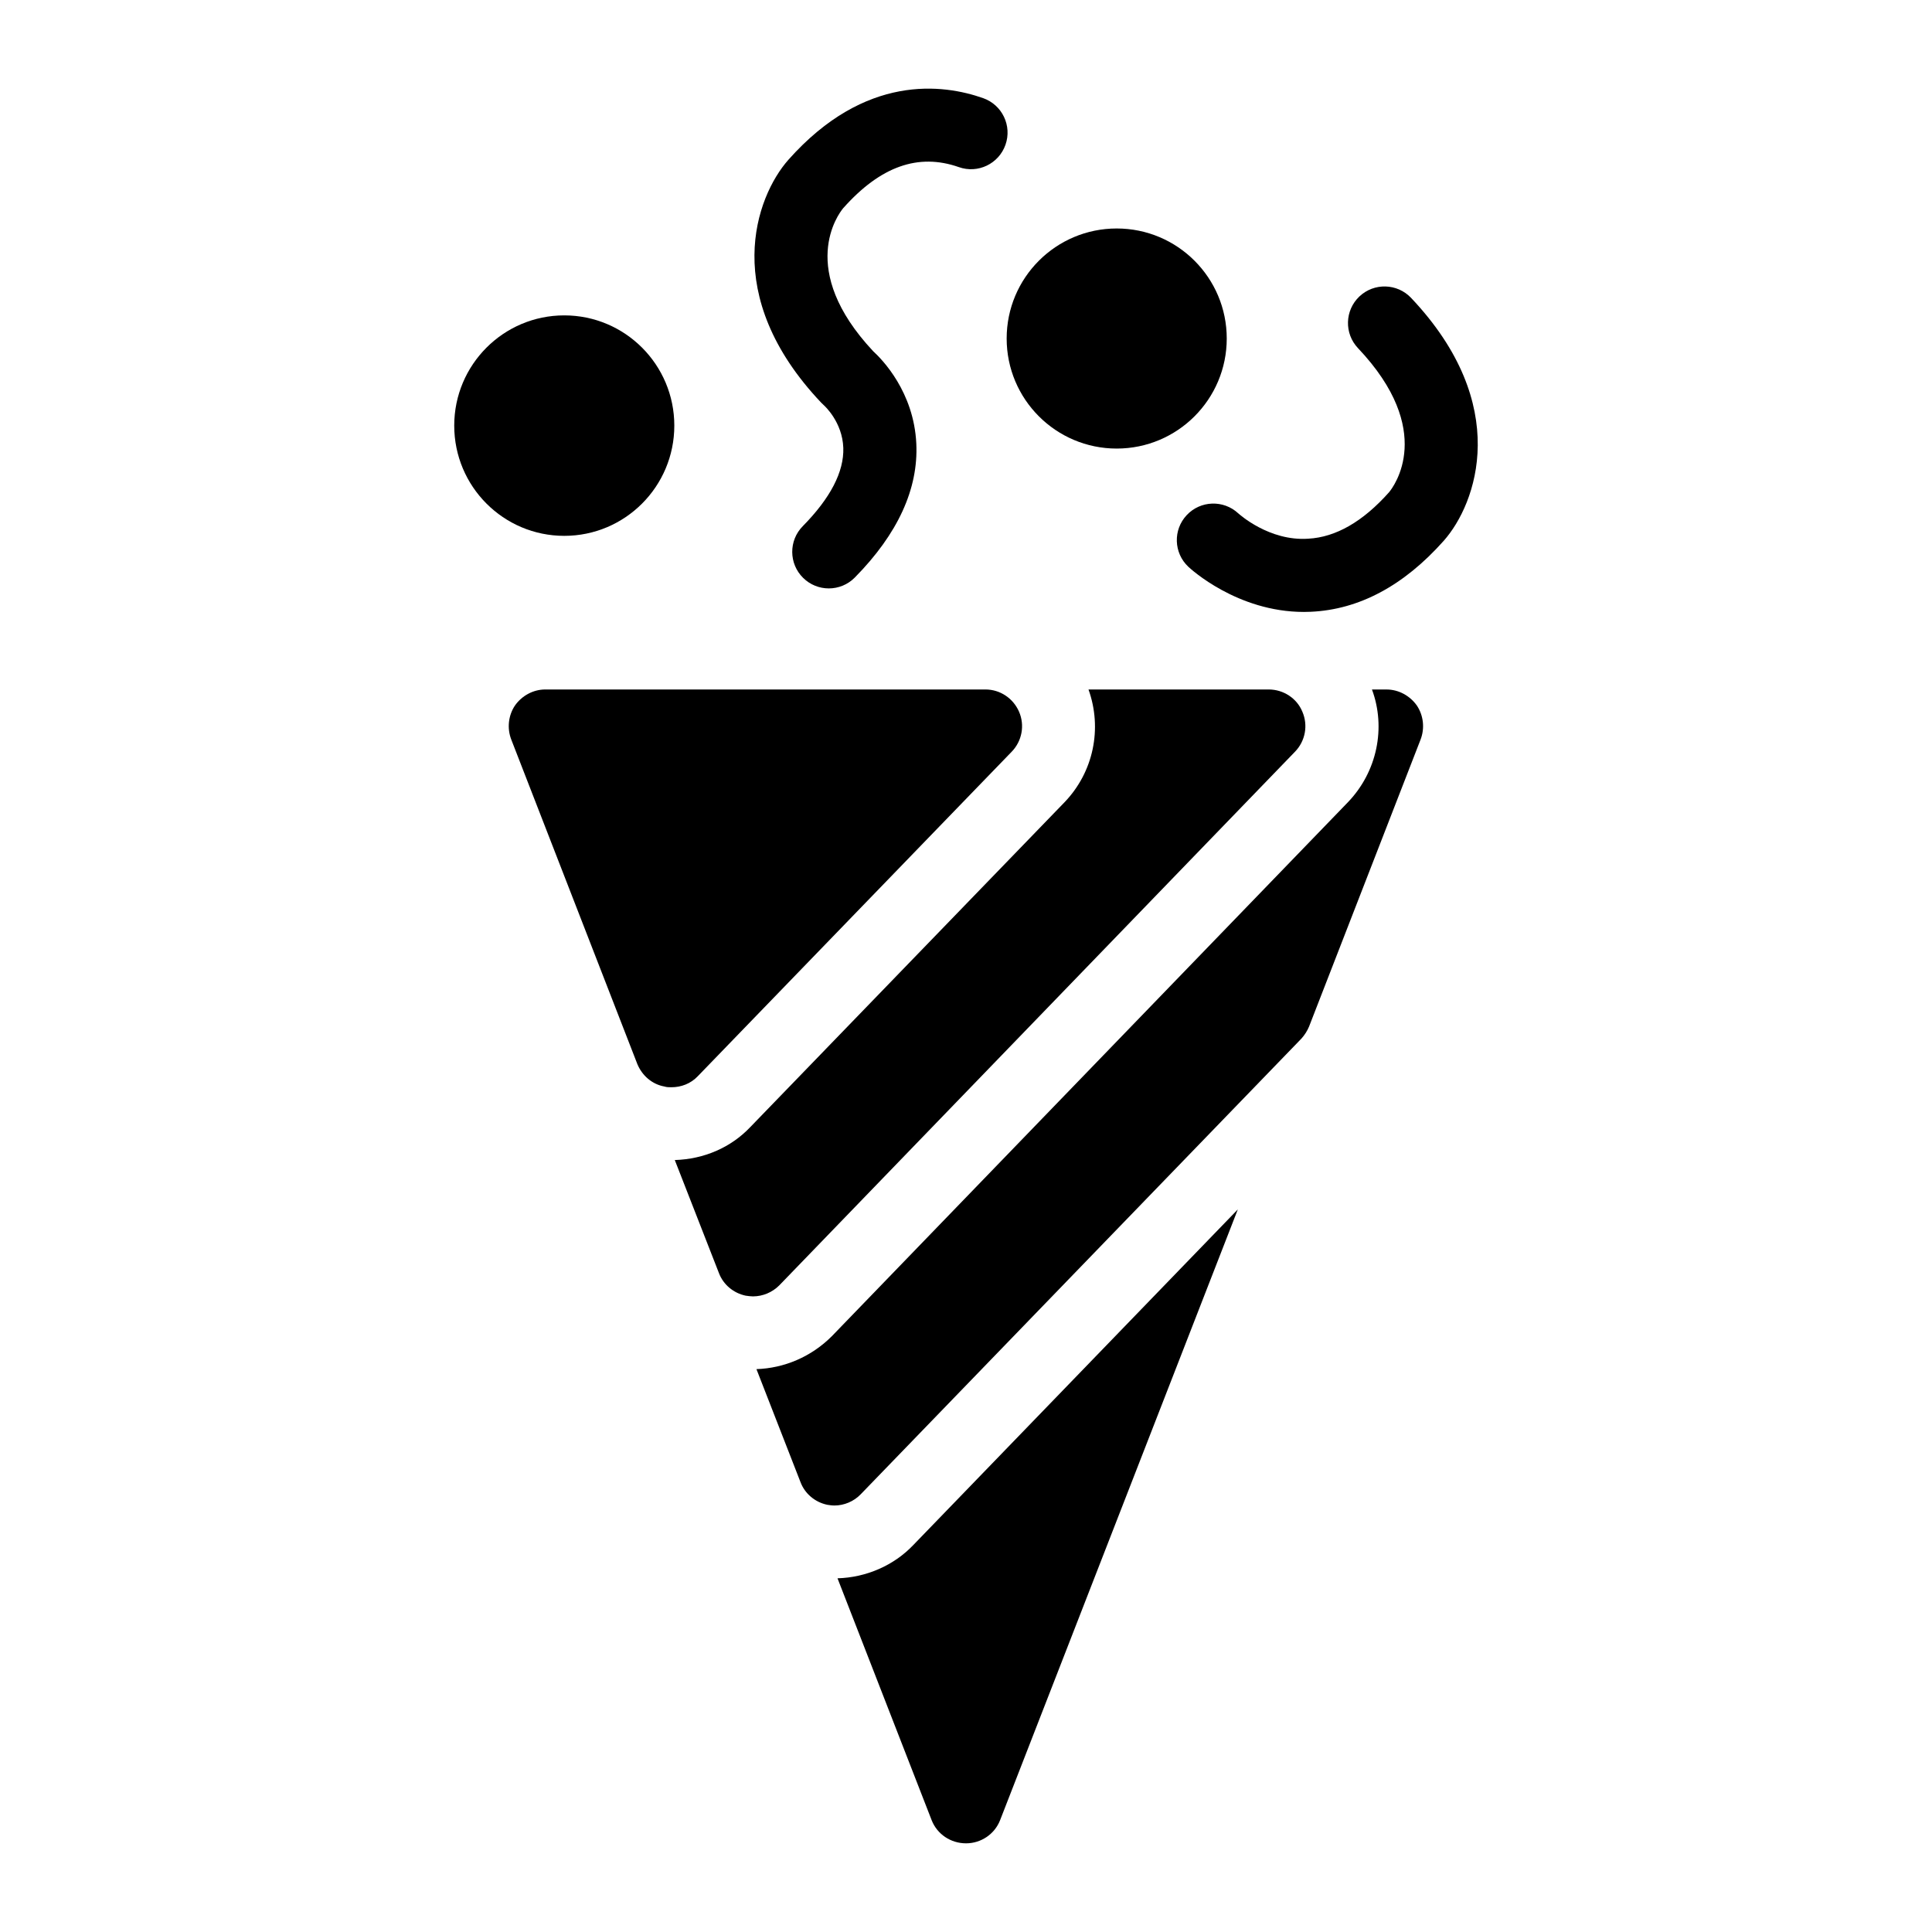 <?xml version="1.0" encoding="UTF-8"?>
<!-- Uploaded to: ICON Repo, www.iconrepo.com, Generator: ICON Repo Mixer Tools -->
<svg fill="#000000" width="800px" height="800px" version="1.1" viewBox="144 144 512 512" xmlns="http://www.w3.org/2000/svg">
 <g>
  <path d="m362.32 251.38c0.199 0.18 4.938 4.477 5.164 11.324 0.203 6.32-3.41 13.297-10.742 20.738-3.762 3.812-3.715 9.945 0.094 13.699 1.887 1.863 4.348 2.793 6.805 2.793 2.504 0 5.004-0.965 6.898-2.887 11.383-11.547 16.867-23.488 16.293-35.496-0.652-13.699-9.027-22.281-11.43-24.473-20.32-21.695-9.195-36.398-7.957-37.895 9.891-11.125 19.926-14.66 30.652-10.898 5.059 1.793 10.582-0.867 12.363-5.91 1.785-5.047-0.867-10.582-5.91-12.363-10.555-3.727-31.266-6.559-51.598 16.312-8.742 9.867-18.184 36.02 8.66 64.371 0.188 0.203 0.5 0.5 0.707 0.684z"/>
  <path d="m517.95 222.94c-3.68-3.879-9.801-4.051-13.695-0.375-3.883 3.676-4.055 9.812-0.375 13.695 20.695 21.859 9.48 36.695 8.234 38.191-6.918 7.781-14.121 11.922-21.418 12.309-10.355 0.715-18.34-6.539-18.551-6.723-3.898-3.609-9.996-3.422-13.645 0.469-3.668 3.898-3.477 10.027 0.422 13.695 0.535 0.508 12.934 11.969 30.629 11.969 0.605 0 1.215-0.016 1.824-0.043 12.789-0.574 24.633-6.898 35.23-18.812 8.746-9.875 18.18-36.031-8.656-64.375z"/>
  <path d="m322.7 256.79c0 16.137-13.055 29.215-29.164 29.215-16.105 0-29.16-13.078-29.16-29.215 0-16.133 13.055-29.211 29.16-29.211 16.109 0 29.164 13.078 29.164 29.211"/>
  <path d="m469.1 233.71c0 16.105-13.055 29.164-29.16 29.164-16.109 0-29.164-13.059-29.164-29.164 0-16.105 13.055-29.16 29.164-29.16 16.105 0 29.16 13.055 29.16 29.16"/>
  <path d="m412.13 343.19c2.715-2.809 3.488-6.977 1.938-10.562-1.551-3.586-5.039-5.91-8.914-5.91h-116.65c-3.199 0-6.199 1.648-8.043 4.262-1.742 2.617-2.133 6.008-0.969 9.012l33.426 86.035c1.258 3.004 3.875 5.328 7.168 5.91 0.582 0.195 1.258 0.195 1.84 0.195 2.617 0 5.137-0.969 6.977-2.906z"/>
  <path d="m487.21 343.19c2.715-2.809 3.488-6.977 1.938-10.562-1.453-3.586-5.039-5.91-8.914-5.91h-47.77c3.707 10.344 1.344 21.902-6.391 29.926l-83.25 86.055c-5.141 5.418-12.266 8.492-19.996 8.723l11.688 29.93c1.164 3.102 3.875 5.328 7.074 6.008 0.68 0.098 1.355 0.195 1.938 0.195 2.617 0 5.133-1.066 6.977-2.906z"/>
  <path d="m365.95 562.27 24.957 64.125c1.453 3.684 5.039 6.106 9.105 6.106 3.973 0 7.559-2.422 9.012-6.106l63.012-161.89-85.992 88.934c-5.16 5.43-12.484 8.609-20.094 8.828z"/>
  <path d="m511.44 326.72h-3.856c3.746 10.086 1.406 21.816-6.418 29.926l-136.72 141.46c-5.453 5.461-12.621 8.484-19.98 8.727l11.672 29.938c1.164 3.102 3.875 5.328 7.074 6.008 0.582 0.098 1.258 0.195 1.938 0.195 2.519 0 5.137-1.066 6.977-3.004l116.75-120.72c0.871-0.969 1.551-2.035 2.035-3.195l29.551-76.055c1.164-3.004 0.773-6.394-0.969-9.012-1.848-2.617-4.852-4.266-8.051-4.266z"/>
 </g>
</svg>